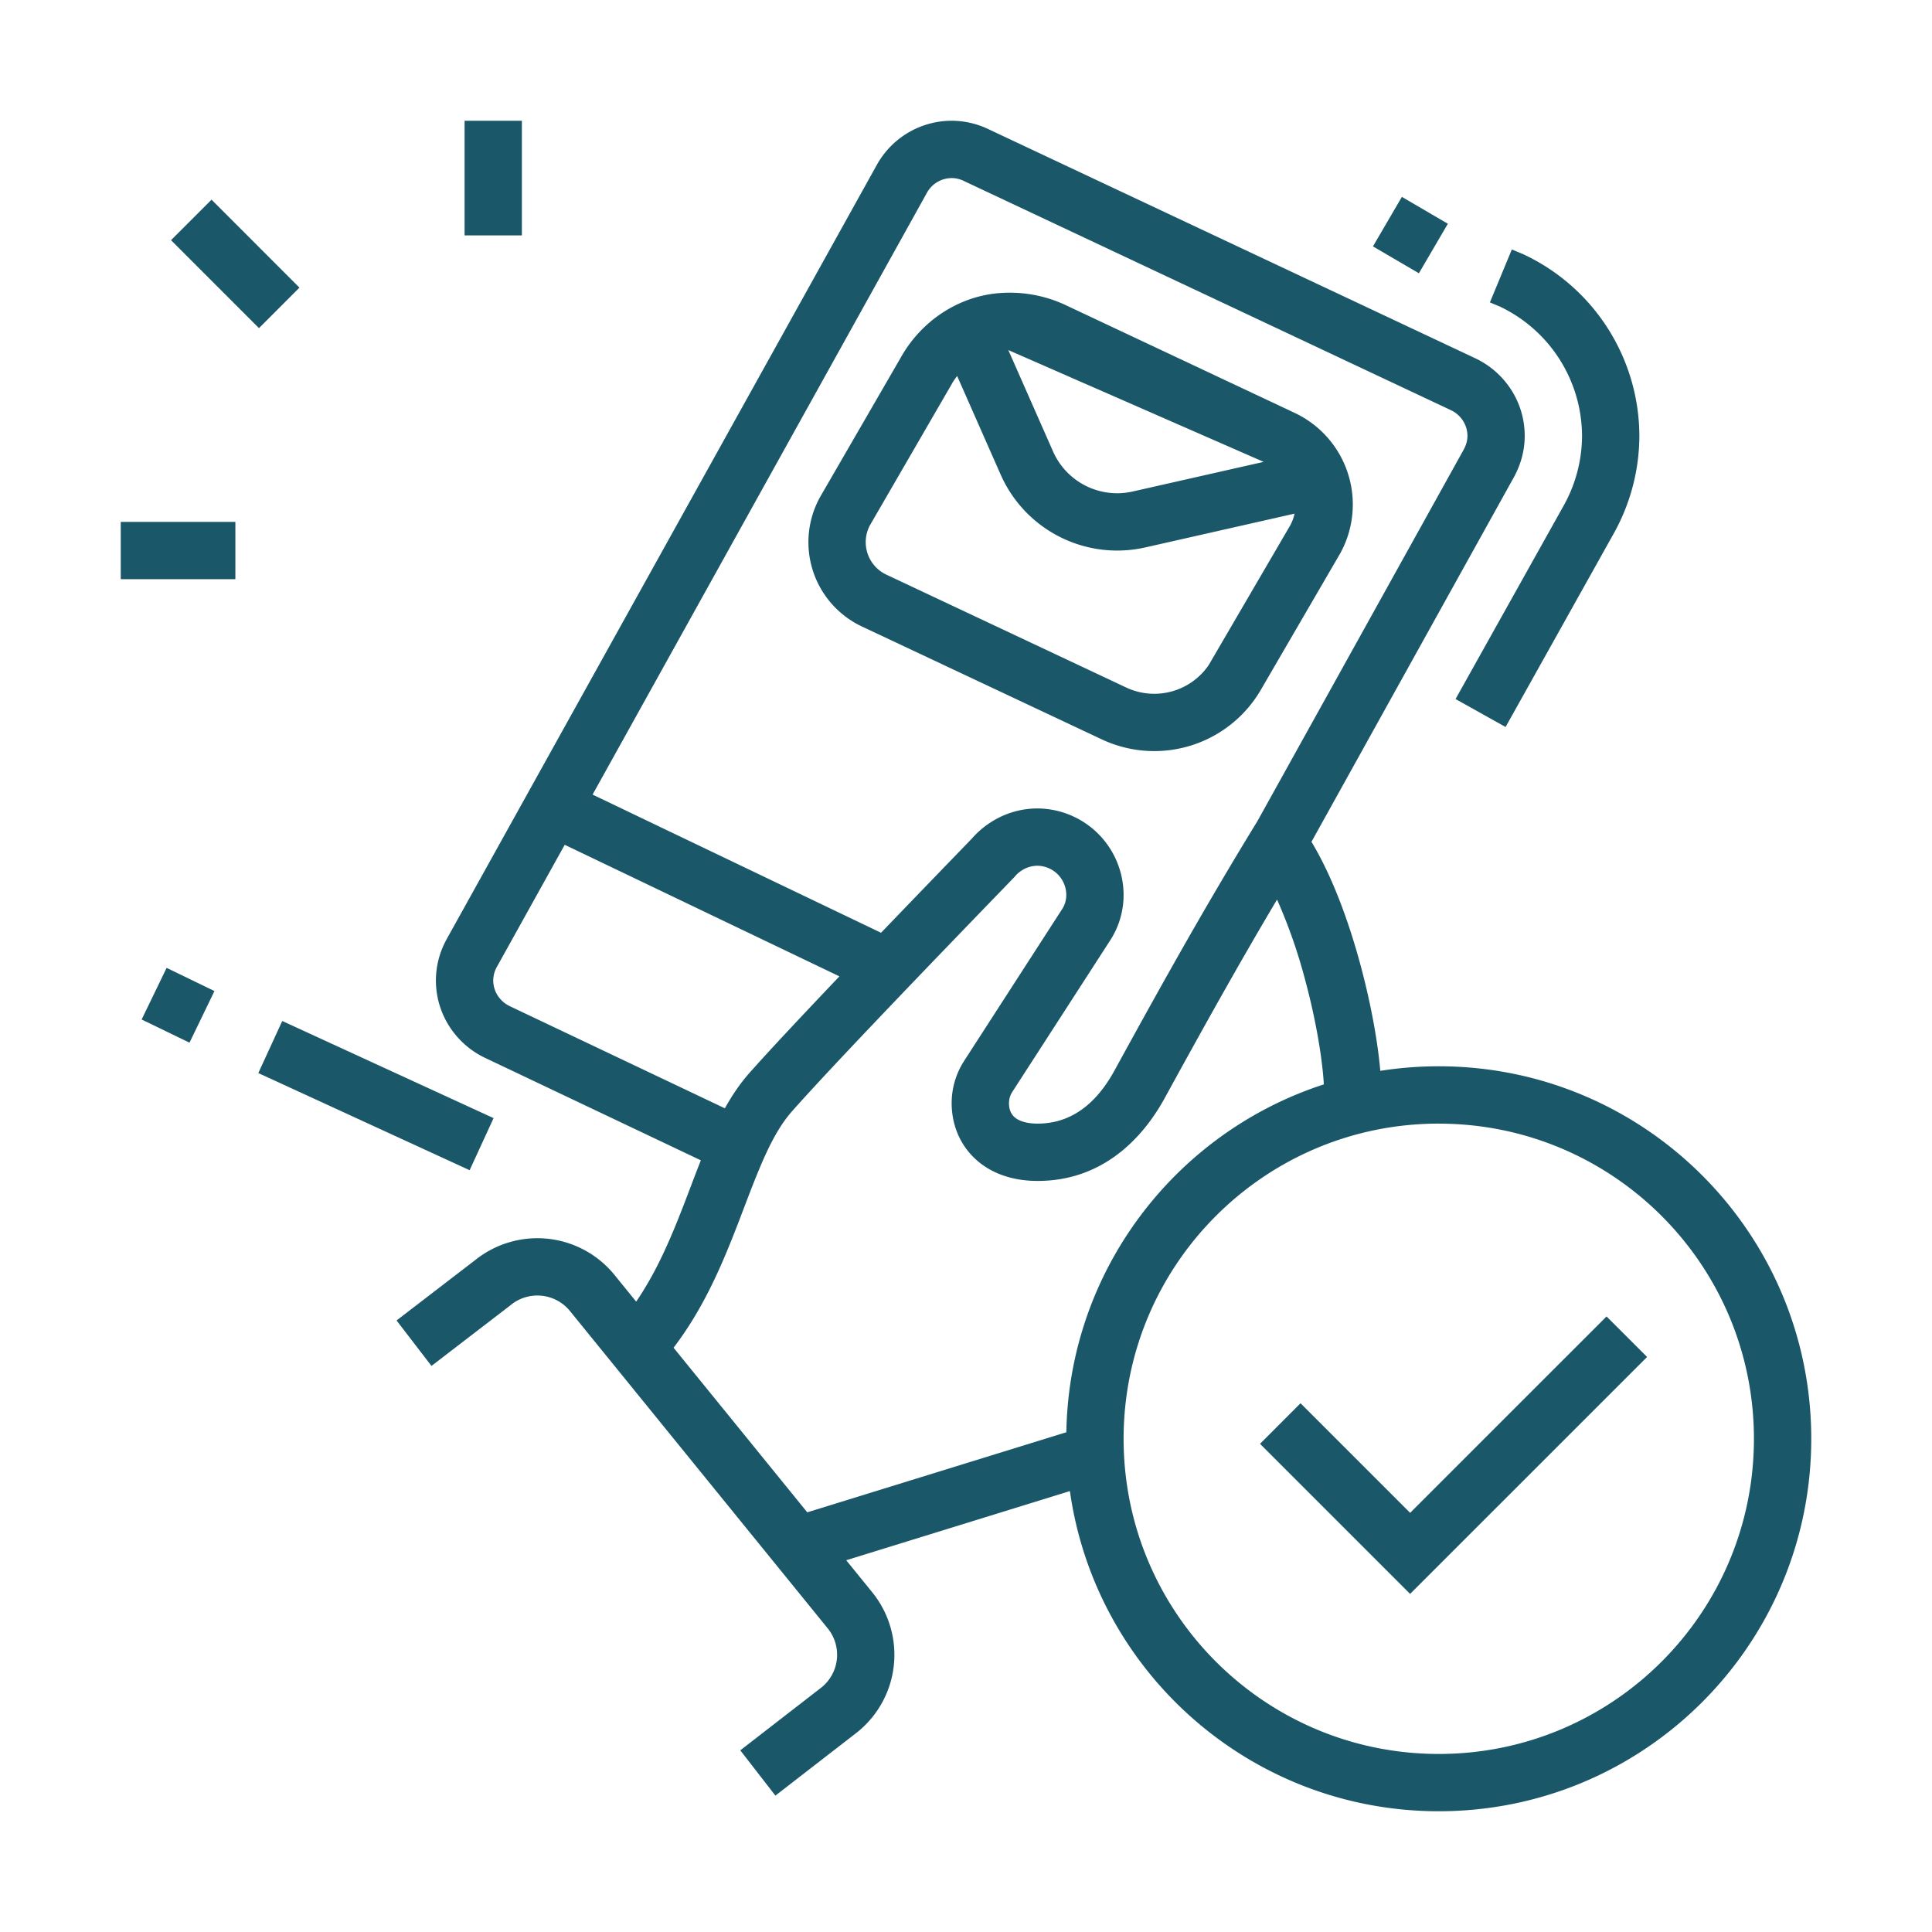 <svg width="64" height="64" fill="none" xmlns="http://www.w3.org/2000/svg"><path fill-rule="evenodd" clip-rule="evenodd" d="M38.24 24.881a4.086 4.086 0 0 0 3.558-2.083l2.587-4.447.005-.008a3.353 3.353 0 0 0-1.502-4.665l-7.617-3.585a4.339 4.339 0 0 0-1.89-.396c-1.502.014-2.833.882-3.54 2.145l-2.669 4.613-.004.007a3.087 3.087 0 0 0 1.383 4.291l7.948 3.74c.545.256 1.14.388 1.74.388Zm-4.837-13.284L41.86 15.3l-4.34.982a2.322 2.322 0 0 1-2.637-1.328l-1.481-3.357Zm-1.696.859 1.441 3.265a4.22 4.22 0 0 0 4.796 2.412l4.94-1.118c-.03.139-.08.273-.149.398l-2.696 4.62a2.186 2.186 0 0 1-2.732.742l-7.947-3.74a1.189 1.189 0 0 1-.537-1.644l2.721-4.697h-.002c.05-.084.106-.163.165-.238Z" fill="#1A5769"/><path d="m46.712 52.8 7.85-7.849-1.343-1.342-6.507 6.506-3.63-3.63-1.342 1.343 4.972 4.972Z" fill="#1A5769"/><path fill-rule="evenodd" clip-rule="evenodd" d="M23.217 38.437c-.119.298-.232.596-.343.889l-.175.46c-.451 1.172-.929 2.316-1.625 3.332l-.704-.867-.002-.003a3.291 3.291 0 0 0-4.614-.516l-2.617 2.01 1.156 1.506 2.632-2.021.007-.007a1.392 1.392 0 0 1 1.955.217l8.54 10.514a1.388 1.388 0 0 1-.214 1.947l-2.69 2.084 1.163 1.5 2.702-2.093.006-.005a3.287 3.287 0 0 0 .513-4.621l-.875-1.078 7.41-2.291C36.286 55.388 41.435 60 47.662 60 54.476 60 60 54.476 60 47.661s-5.524-12.339-12.339-12.339c-.659 0-1.306.052-1.937.151-.088-1.007-.324-2.285-.668-3.551-.38-1.4-.92-2.889-1.612-4.036l6.704-12.075.002-.004c.215-.392.358-.855.358-1.366 0-1.148-.68-2.122-1.639-2.573L32.724 4.27l-.005-.003A2.834 2.834 0 0 0 31.524 4a2.84 2.84 0 0 0-2.475 1.457l-.003.005-14.246 25.642-.002.005a2.83 2.83 0 0 0-.358 1.366c0 1.145.679 2.12 1.636 2.572h.001l7.139 3.39ZM30.704 6.39v-.002a.942.942 0 0 1 .821-.489c.132 0 .264.03.394.09l.002.002 16.14 7.595c.33.156.55.483.55.856 0 .15-.042.3-.124.45v.002l-6.835 12.31c-1.683 2.746-3.087 5.253-4.735 8.262-.579 1.055-1.398 1.755-2.544 1.755-.45 0-.673-.127-.776-.224-.101-.094-.173-.239-.173-.455 0-.13.037-.258.109-.37l3.227-4.996a2.76 2.76 0 0 0 .46-1.548 2.868 2.868 0 0 0-2.847-2.847c-.713 0-1.264.258-1.628.508a2.944 2.944 0 0 0-.538.475l-.017.02-.054.056-.28.289a1452.232 1452.232 0 0 0-2.67 2.77l-9.556-4.577L30.704 6.389Zm-5.892 29.169c.637-.722 1.79-1.95 2.995-3.216l-9.1-4.358-2.244 4.038-.001.002a.932.932 0 0 0-.123.45c0 .373.22.7.55.856l.001.001 7.122 3.382c.234-.42.497-.812.8-1.155Zm-2.5 9.085 4.43 5.454 8.582-2.653c.093-5.392 3.644-9.94 8.53-11.523-.05-.862-.264-2.154-.63-3.502a17.611 17.611 0 0 0-.92-2.621c-1.257 2.115-2.408 4.18-3.723 6.579-.76 1.386-2.101 2.742-4.208 2.742-.819 0-1.544-.241-2.073-.737-.531-.497-.775-1.167-.775-1.841 0-.496.144-.98.412-1.397l3.225-4.994.002-.003.008-.014.01-.013a.863.863 0 0 0 .14-.493.97.97 0 0 0-.95-.949.967.967 0 0 0-.554.175 1.038 1.038 0 0 0-.171.147l-.019.025-.031.034-.468.484c-1.39 1.438-5.468 5.655-6.893 7.27-.65.736-1.064 1.82-1.605 3.235l-.16.42c-.51 1.322-1.126 2.825-2.158 4.175Zm25.349-7.423c-5.766 0-10.44 4.675-10.44 10.441 0 5.766 4.674 10.44 10.44 10.44 5.766 0 10.44-4.674 10.44-10.44 0-5.766-4.674-10.44-10.44-10.44Z" fill="#1A5769"/><path d="m47.004 9.052-1.523-.89.958-1.64 1.523.89-.959 1.64ZM49.698 10.16l-.343-.142.726-1.753.385.159.02.01a6.663 6.663 0 0 1 3.82 6.007 6.67 6.67 0 0 1-.822 3.183l-.005.009-3.605 6.45-1.657-.926 3.603-6.446a4.77 4.77 0 0 0 .587-2.27 4.765 4.765 0 0 0-2.71-4.28ZM5.52 32.063l1.584.767-.827 1.71-1.585-.768.827-1.709ZM16.35 37.04l-7-3.218-.793 1.725 7 3.218.793-1.725ZM5.665 7.956l2.914 2.914L9.92 9.528 7.007 6.614 5.665 7.956ZM17.288 4v3.797H15.39V4h1.898ZM7.797 17.288H4v1.898h3.797v-1.898Z" fill="#1A5769"/></svg>